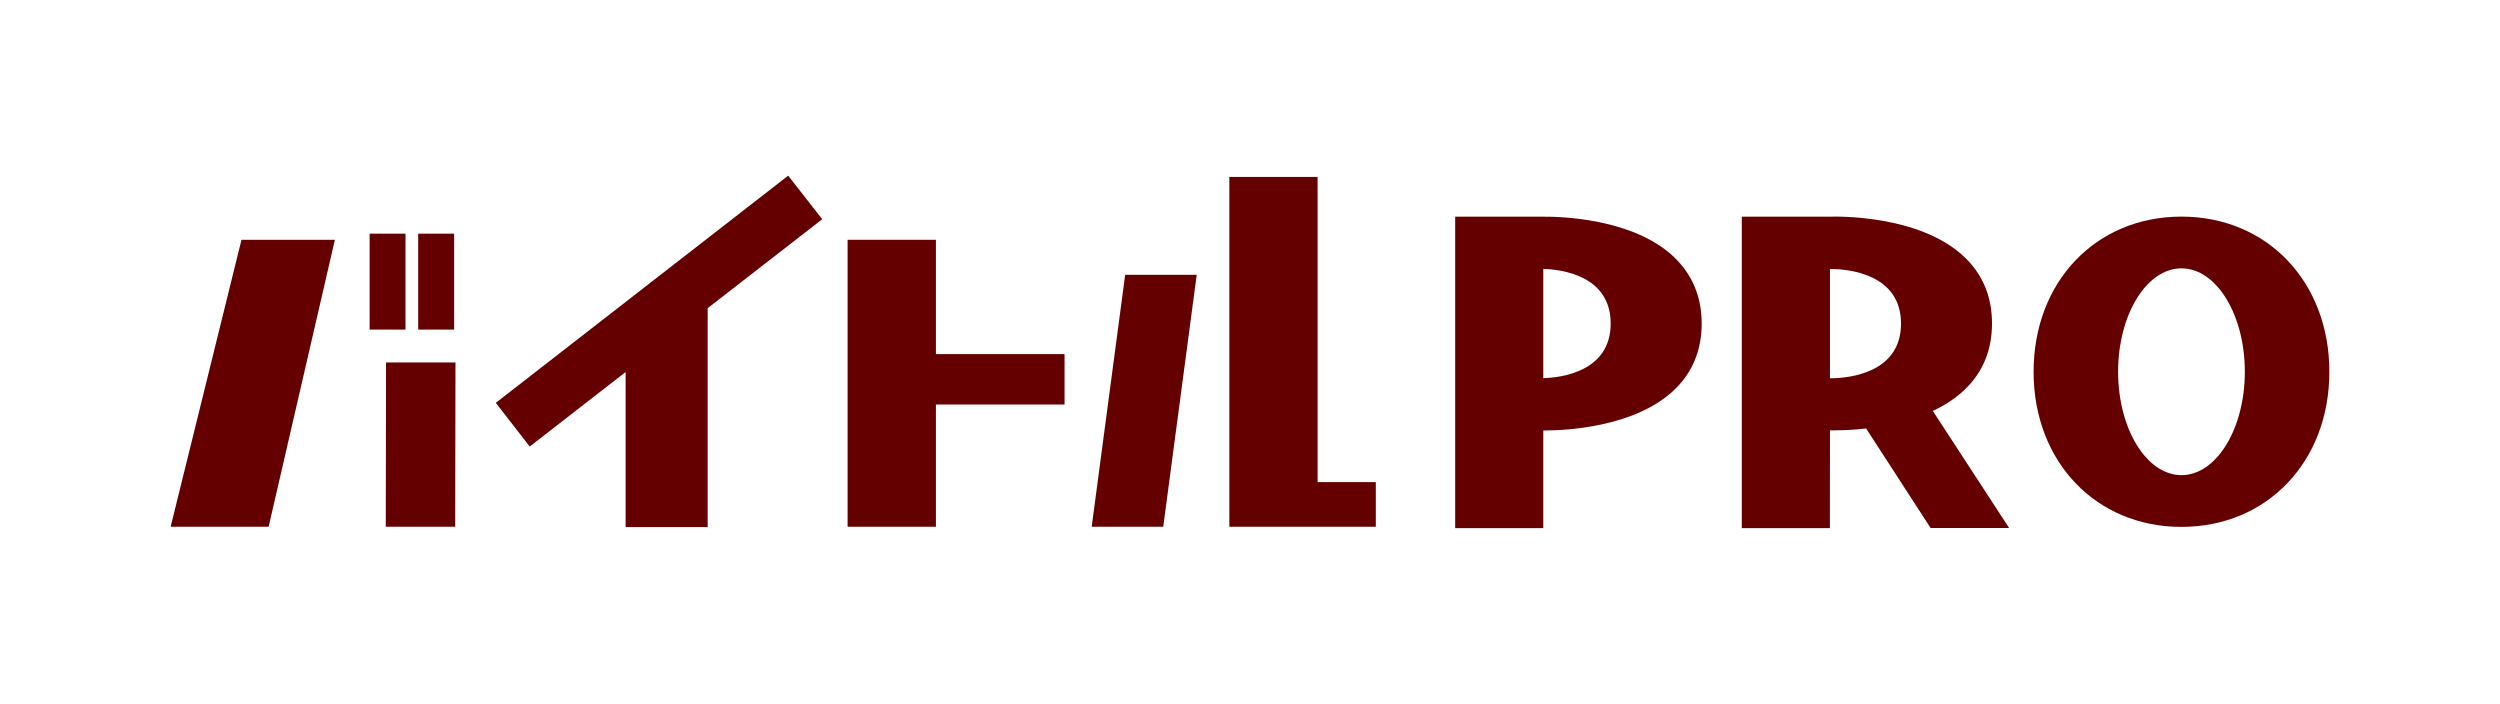 <?xml version="1.0" encoding="UTF-8"?>
<svg id="_レイヤー_2" data-name="レイヤー_2" xmlns="http://www.w3.org/2000/svg" viewBox="0 0 354.68 99.83">
  <defs>
    <style>
      .cls-1 {
        fill: none;
      }

      .cls-2 {
        fill: #640000;
      }
    </style>
  </defs>
  <g id="_レイヤー_2-2" data-name="_レイヤー_2">
    <g id="_レイヤー_1-2">
      <g>
        <rect class="cls-1" width="354.68" height="99.83"/>
        <polygon class="cls-2" points="132.78 34.02 120.25 34.02 120.25 74.73 132.78 74.73 132.78 57.39 151.03 57.39 151.03 50.24 132.78 50.24 132.78 34.02"/>
        <polygon class="cls-2" points="154.88 74.73 165.03 74.73 169.78 38.99 159.63 38.99 154.88 74.73"/>
        <polygon class="cls-2" points="186.93 25.1 174.41 25.1 174.41 74.73 195.19 74.73 195.19 68.4 186.93 68.4 186.93 25.1"/>
        <polygon class="cls-2" points="24.21 74.73 38.11 74.73 47.51 34.02 34.26 34.02 24.21 74.73"/>
        <polygon class="cls-2" points="54.73 74.73 64.58 74.73 64.62 51.42 54.77 51.42 54.73 74.73"/>
        <rect class="cls-2" x="52.44" y="33.15" width="5.09" height="13.61"/>
        <rect class="cls-2" x="59.33" y="33.15" width="5.1" height="13.61"/>
        <polygon class="cls-2" points="70.34 57.15 75.15 63.35 88.76 52.78 88.76 74.78 100.4 74.78 100.4 43.72 116.65 31.1 111.82 24.92 70.34 57.15"/>
        <path class="cls-2" d="M259.62,61.05c.1,0,.34,0,.72,0,.89,0,2.48-.04,4.41-.26l9.15,14.12h11.14l-10.83-16.61c1.62-.76,3.16-1.73,4.46-2.96,2.62-2.47,3.94-5.65,3.94-9.45s-1.33-6.98-3.94-9.45c-6.37-6.02-18.19-5.73-19.06-5.7h-12.5v44.19h12.5M259.95,53.67h-.33v-15.51h.32c2.29.04,9.76.7,9.76,7.75s-7.47,7.72-9.75,7.75h0Z"/>
        <path class="cls-2" d="M309.49,30.73c-12.16,0-20.98,9.26-20.98,22.01s8.83,22.01,20.98,22.01,20.98-9.26,20.98-22.01-8.83-22.01-20.98-22.01ZM309.49,67.41c-4.96,0-8.99-6.58-8.99-14.67s4.03-14.67,8.99-14.67,8.99,6.58,8.99,14.67-4.03,14.67-8.99,14.67Z"/>
        <path class="cls-2" d="M237.48,36.45c-5.77-5.45-16.01-5.73-18.53-5.71h-12.5v44.19h12.5v-13.86h.2c2.83,0,12.7-.4,18.33-5.71,2.62-2.47,3.94-5.65,3.94-9.45s-1.33-6.98-3.94-9.45h0ZM218.95,53.65v-15.5c2.49.07,9.56.89,9.56,7.75s-7.09,7.68-9.56,7.75Z"/>
      </g>
    </g>
  </g>
</svg>